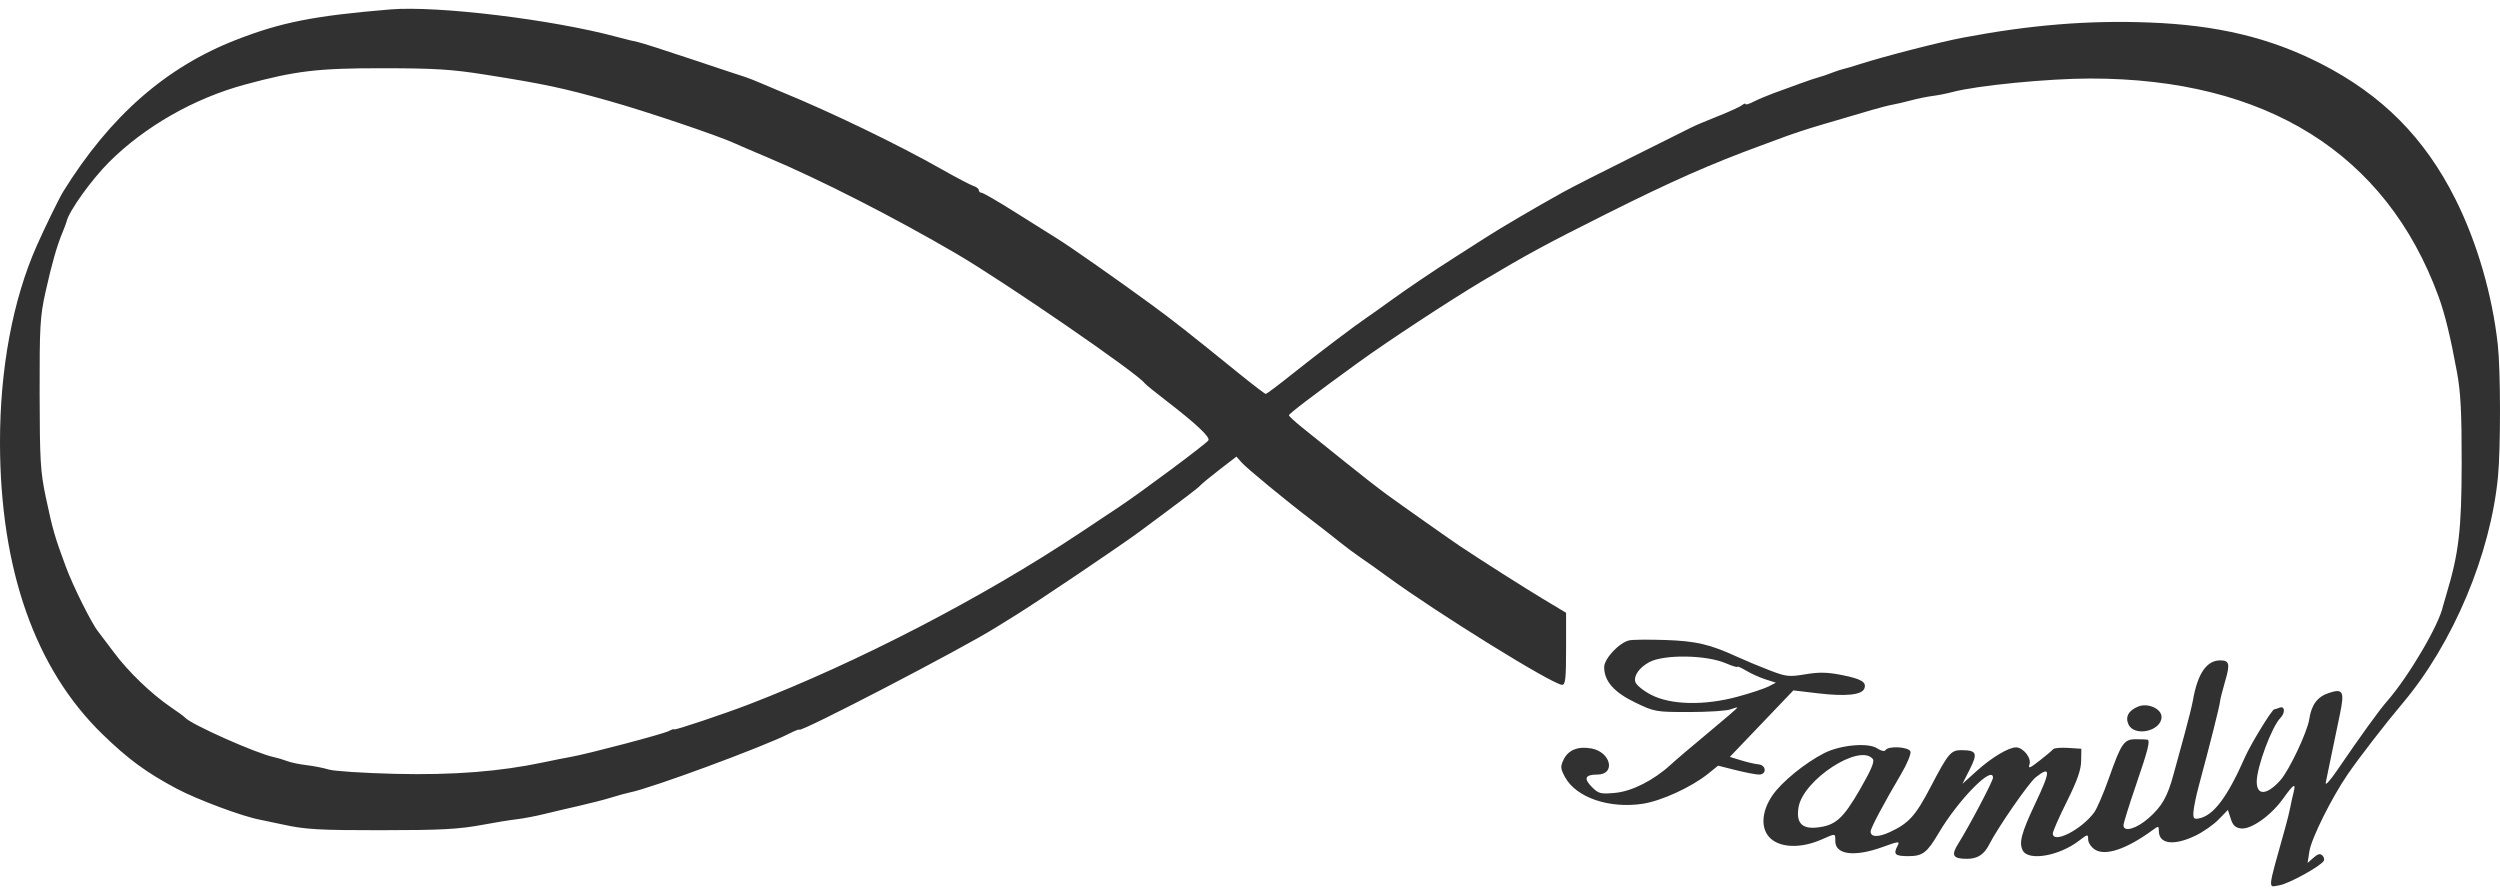 <svg width="81" height="29" viewBox="0 0 81 29" fill="none" xmlns="http://www.w3.org/2000/svg">
<path fill-rule="evenodd" clip-rule="evenodd" d="M12.64 0.306C10.186 0.51 9.119 0.72 7.663 1.286C5.379 2.172 3.57 3.757 2.05 6.204C1.921 6.412 1.458 7.358 1.191 7.961C0.415 9.711 -0.004 11.956 2.43274e-05 14.348C0.006 18.448 1.138 21.669 3.316 23.785C4.155 24.6 4.74 25.029 5.724 25.553C6.397 25.91 7.874 26.46 8.435 26.561C8.553 26.583 8.893 26.654 9.191 26.72C9.885 26.873 10.348 26.9 12.288 26.899C14.317 26.898 14.868 26.869 15.679 26.716C16.043 26.647 16.518 26.57 16.736 26.545C16.954 26.519 17.351 26.444 17.617 26.378C17.884 26.312 18.399 26.192 18.763 26.109C19.126 26.027 19.605 25.903 19.827 25.834C20.05 25.765 20.315 25.692 20.418 25.672C21.084 25.544 24.742 24.193 25.568 23.77C25.75 23.677 25.898 23.619 25.898 23.641C25.898 23.757 31.183 21.011 32.241 20.345C32.314 20.299 32.611 20.115 32.902 19.936C33.622 19.491 36.311 17.677 36.92 17.226C38.471 16.076 38.813 15.816 38.892 15.726C38.941 15.671 39.223 15.439 39.52 15.21L40.06 14.794L40.225 14.981C40.4 15.179 41.708 16.255 42.537 16.883C42.81 17.09 43.19 17.387 43.383 17.544C43.575 17.7 43.892 17.936 44.087 18.069C44.283 18.201 44.661 18.469 44.927 18.665C46.536 19.846 50.317 22.189 50.614 22.189C50.719 22.189 50.741 21.98 50.741 21.021V19.854L50.015 19.418C49.428 19.067 48.001 18.16 47.306 17.696C47.019 17.505 45.384 16.352 44.927 16.018C44.661 15.824 44.038 15.339 43.545 14.94C43.051 14.542 42.448 14.058 42.206 13.864C41.964 13.67 41.763 13.486 41.761 13.455C41.757 13.408 42.571 12.788 44.002 11.75C44.943 11.067 46.98 9.729 48.026 9.107C49.508 8.225 50.067 7.922 52.063 6.922C54.167 5.869 55.422 5.314 57.062 4.713C57.244 4.646 57.611 4.511 57.877 4.412C58.144 4.314 58.659 4.146 59.022 4.041C59.952 3.77 60.153 3.711 60.652 3.562C60.895 3.49 61.192 3.414 61.313 3.393C61.434 3.372 61.704 3.309 61.912 3.253C62.12 3.197 62.437 3.132 62.615 3.109C62.793 3.087 63.08 3.03 63.252 2.984C64.037 2.772 66.358 2.544 67.726 2.544C73.422 2.543 77.302 4.967 79.003 9.591C79.212 10.159 79.393 10.898 79.606 12.058C79.726 12.709 79.76 13.364 79.758 15.009C79.755 17.154 79.668 17.909 79.269 19.238C79.211 19.431 79.159 19.61 79.154 19.634C79.028 20.241 78.047 21.911 77.343 22.717C77.076 23.023 76.526 23.785 75.726 24.954C75.481 25.312 75.329 25.475 75.355 25.351C75.379 25.235 75.461 24.843 75.535 24.479C75.61 24.116 75.733 23.525 75.808 23.166C75.969 22.401 75.919 22.299 75.457 22.451C75.083 22.575 74.892 22.831 74.82 23.303C74.756 23.721 74.165 24.969 73.881 25.284C73.445 25.768 73.118 25.785 73.118 25.325C73.118 24.858 73.606 23.544 73.884 23.262C74.049 23.095 74.032 22.862 73.859 22.928C73.783 22.958 73.705 22.982 73.686 22.982C73.613 22.982 72.928 24.102 72.742 24.523C72.158 25.849 71.706 26.443 71.224 26.521C71.077 26.545 71.051 26.506 71.07 26.285C71.082 26.14 71.155 25.783 71.233 25.492C71.635 23.997 71.915 22.881 71.931 22.717C71.938 22.645 72.011 22.356 72.093 22.076C72.26 21.51 72.234 21.396 71.935 21.396C71.494 21.396 71.201 21.826 71.051 22.691C71.025 22.845 70.901 23.341 70.778 23.792C70.654 24.243 70.495 24.826 70.423 25.088C70.225 25.816 70.049 26.125 69.614 26.508C69.221 26.854 68.801 26.973 68.801 26.739C68.801 26.673 68.976 26.108 69.19 25.483C69.605 24.271 69.677 23.986 69.572 23.964C69.535 23.957 69.368 23.951 69.2 23.951C68.815 23.951 68.73 24.076 68.324 25.225C68.154 25.708 67.94 26.203 67.849 26.326C67.434 26.886 66.511 27.353 66.511 27.003C66.511 26.937 66.716 26.471 66.967 25.968C67.303 25.292 67.425 24.948 67.429 24.655L67.436 24.259L67.004 24.232C66.766 24.217 66.548 24.236 66.519 24.276C66.49 24.315 66.294 24.482 66.082 24.645C65.757 24.898 65.707 24.916 65.757 24.76C65.822 24.555 65.549 24.215 65.318 24.215C65.077 24.215 64.531 24.542 64.051 24.974L63.583 25.395L63.821 24.925C64.086 24.402 64.045 24.307 63.551 24.305C63.209 24.303 63.122 24.406 62.555 25.492C62.065 26.431 61.847 26.673 61.238 26.956C60.856 27.134 60.608 27.128 60.608 26.94C60.608 26.833 61.034 26.031 61.598 25.075C61.791 24.748 61.926 24.421 61.898 24.348C61.84 24.196 61.182 24.159 61.093 24.302C61.06 24.355 60.954 24.334 60.82 24.246C60.526 24.053 59.624 24.135 59.099 24.404C58.482 24.719 57.726 25.336 57.43 25.766C57.056 26.311 57.037 26.883 57.383 27.181C57.725 27.475 58.371 27.483 59.012 27.203C59.489 26.994 59.463 26.991 59.463 27.251C59.463 27.695 60.088 27.773 60.997 27.443C61.513 27.255 61.562 27.25 61.486 27.393C61.333 27.679 61.392 27.739 61.826 27.739C62.295 27.739 62.434 27.633 62.814 26.99C63.447 25.916 64.573 24.77 64.573 25.198C64.573 25.308 63.805 26.765 63.449 27.332C63.209 27.714 63.269 27.823 63.719 27.826C64.068 27.828 64.283 27.691 64.45 27.362C64.725 26.818 65.734 25.36 65.957 25.185C66.449 24.798 66.447 24.97 65.946 26.027C65.492 26.986 65.406 27.309 65.539 27.558C65.724 27.904 66.71 27.735 67.349 27.247C67.645 27.022 67.656 27.02 67.656 27.198C67.656 27.299 67.753 27.446 67.872 27.524C68.211 27.746 68.897 27.515 69.748 26.893C69.935 26.756 69.946 26.758 69.946 26.918C69.946 27.347 70.419 27.413 71.121 27.081C71.373 26.962 71.715 26.724 71.881 26.553L72.184 26.241L72.276 26.527C72.347 26.745 72.427 26.82 72.609 26.842C72.936 26.879 73.577 26.427 73.969 25.88C74.323 25.387 74.396 25.347 74.308 25.691C74.274 25.824 74.228 26.032 74.206 26.153C74.184 26.274 74.111 26.572 74.043 26.814C73.453 28.928 73.472 28.745 73.853 28.683C74.155 28.634 75.181 28.07 75.29 27.892C75.318 27.848 75.297 27.768 75.244 27.716C75.175 27.646 75.095 27.667 74.957 27.79L74.766 27.959L74.825 27.579C74.889 27.165 75.548 25.842 76.066 25.087C76.435 24.549 77.295 23.437 77.851 22.778C79.478 20.848 80.692 17.964 80.934 15.45C81.024 14.524 81.021 12.012 80.93 11.18C80.754 9.564 80.257 7.851 79.559 6.458C78.562 4.465 77.178 3.072 75.188 2.058C73.545 1.221 71.836 0.812 69.638 0.729C67.661 0.654 65.795 0.805 63.603 1.219C62.86 1.359 61.039 1.827 60.256 2.079C60.038 2.15 59.8 2.22 59.727 2.235C59.654 2.251 59.476 2.31 59.331 2.367C59.185 2.424 59.007 2.485 58.934 2.501C58.862 2.518 58.584 2.611 58.318 2.709C58.051 2.806 57.66 2.949 57.448 3.026C57.236 3.104 56.949 3.226 56.809 3.298C56.67 3.37 56.556 3.403 56.556 3.372C56.556 3.341 56.506 3.356 56.446 3.406C56.385 3.456 56.029 3.619 55.654 3.768C55.278 3.917 54.902 4.076 54.817 4.121C54.731 4.167 53.859 4.602 52.878 5.089C51.897 5.575 50.886 6.09 50.632 6.232C49.714 6.743 48.602 7.396 48.135 7.698C47.873 7.867 47.43 8.15 47.151 8.327C46.422 8.791 45.574 9.364 45.015 9.77C44.749 9.963 44.432 10.189 44.31 10.27C43.898 10.549 42.682 11.469 41.872 12.116C41.427 12.472 41.04 12.763 41.011 12.763C40.982 12.763 40.58 12.455 40.117 12.08C38.527 10.791 38.01 10.385 37.318 9.878C36.209 9.067 34.66 7.981 34.249 7.728C34.041 7.599 33.425 7.213 32.88 6.869C32.334 6.525 31.849 6.244 31.8 6.244C31.752 6.244 31.713 6.207 31.713 6.161C31.713 6.116 31.634 6.054 31.538 6.024C31.442 5.993 30.977 5.749 30.503 5.48C29.112 4.69 26.915 3.629 25.326 2.979C25.229 2.94 24.951 2.822 24.709 2.718C24.467 2.614 24.209 2.512 24.137 2.492C24.064 2.471 23.296 2.217 22.43 1.926C21.565 1.636 20.772 1.382 20.669 1.363C20.565 1.344 20.262 1.27 19.996 1.198C17.906 0.632 14.167 0.178 12.64 0.306ZM15.726 2.419C17.642 2.722 18.219 2.845 19.732 3.27C20.93 3.606 23.322 4.414 23.828 4.654C23.925 4.7 24.381 4.895 24.841 5.089C26.548 5.805 28.968 7.039 30.996 8.226C32.562 9.142 36.883 12.115 37.087 12.416C37.111 12.452 37.432 12.713 37.801 12.996C38.753 13.727 39.217 14.164 39.152 14.268C39.084 14.377 36.985 15.941 36.256 16.425C35.969 16.615 35.395 16.997 34.979 17.274C31.841 19.364 27.773 21.47 24.269 22.82C23.464 23.13 21.846 23.672 21.846 23.632C21.846 23.61 21.768 23.634 21.672 23.685C21.493 23.781 19.04 24.428 18.497 24.523C18.328 24.552 17.932 24.631 17.617 24.698C16.201 24.999 14.686 25.117 12.809 25.073C11.795 25.048 10.827 24.986 10.658 24.934C10.488 24.882 10.165 24.818 9.938 24.792C9.712 24.766 9.424 24.706 9.297 24.657C9.171 24.609 8.979 24.552 8.872 24.53C8.313 24.417 6.159 23.457 5.989 23.245C5.965 23.215 5.761 23.065 5.536 22.913C4.899 22.479 4.155 21.763 3.688 21.134C3.453 20.818 3.225 20.516 3.182 20.464C2.978 20.219 2.365 18.99 2.131 18.357C1.77 17.381 1.708 17.165 1.484 16.11C1.31 15.286 1.288 14.921 1.284 12.763C1.28 10.572 1.298 10.255 1.475 9.459C1.679 8.542 1.842 7.97 2.029 7.521C2.09 7.376 2.149 7.217 2.16 7.169C2.234 6.84 2.96 5.827 3.529 5.257C4.68 4.106 6.281 3.19 7.919 2.745C9.582 2.294 10.287 2.209 12.385 2.211C14.086 2.212 14.636 2.246 15.726 2.419ZM52.789 20.747C52.462 20.82 51.975 21.34 51.975 21.616C51.975 22.068 52.293 22.43 52.982 22.762C53.61 23.064 53.646 23.07 54.731 23.07C55.341 23.07 55.941 23.031 56.066 22.984C56.19 22.937 56.291 22.911 56.291 22.927C56.291 22.944 55.868 23.308 55.35 23.738C54.832 24.168 54.287 24.631 54.139 24.769C53.587 25.278 52.877 25.639 52.331 25.689C51.858 25.732 51.794 25.716 51.581 25.503C51.301 25.223 51.355 25.096 51.754 25.096C52.358 25.096 52.196 24.369 51.566 24.251C51.133 24.17 50.812 24.297 50.662 24.609C50.552 24.839 50.557 24.9 50.706 25.177C51.064 25.839 52.136 26.207 53.226 26.042C53.825 25.951 54.803 25.503 55.336 25.074L55.667 24.808L56.24 24.952C56.555 25.031 56.893 25.096 56.992 25.096C57.249 25.096 57.232 24.787 56.974 24.765C56.865 24.755 56.612 24.697 56.412 24.635L56.047 24.523L57.076 23.446L58.105 22.369L58.916 22.465C59.805 22.57 60.325 22.516 60.404 22.31C60.485 22.1 60.31 21.996 59.666 21.869C59.203 21.778 58.936 21.773 58.494 21.847C57.967 21.935 57.875 21.925 57.349 21.724C57.034 21.604 56.558 21.405 56.291 21.283C55.403 20.875 54.955 20.77 53.957 20.736C53.424 20.718 52.898 20.723 52.789 20.747ZM55.917 21.49C56.123 21.578 56.291 21.63 56.291 21.604C56.291 21.579 56.42 21.636 56.578 21.73C56.735 21.826 57.016 21.952 57.201 22.011L57.538 22.119L57.303 22.241C57.174 22.308 56.724 22.457 56.305 22.571C55.228 22.865 54.142 22.843 53.501 22.514C53.248 22.384 53.019 22.199 52.986 22.096C52.924 21.9 53.107 21.635 53.427 21.458C53.899 21.197 55.278 21.215 55.917 21.49ZM69.282 22.89C68.965 23.018 68.851 23.224 68.962 23.469C69.152 23.886 70.034 23.687 70.034 23.228C70.034 22.964 69.593 22.766 69.282 22.89ZM60.678 24.59C60.744 24.669 60.63 24.941 60.261 25.581C59.712 26.531 59.465 26.75 58.865 26.812C58.377 26.863 58.189 26.654 58.273 26.154C58.424 25.262 60.251 24.074 60.678 24.59Z" fill="#313131"/>
</svg>
